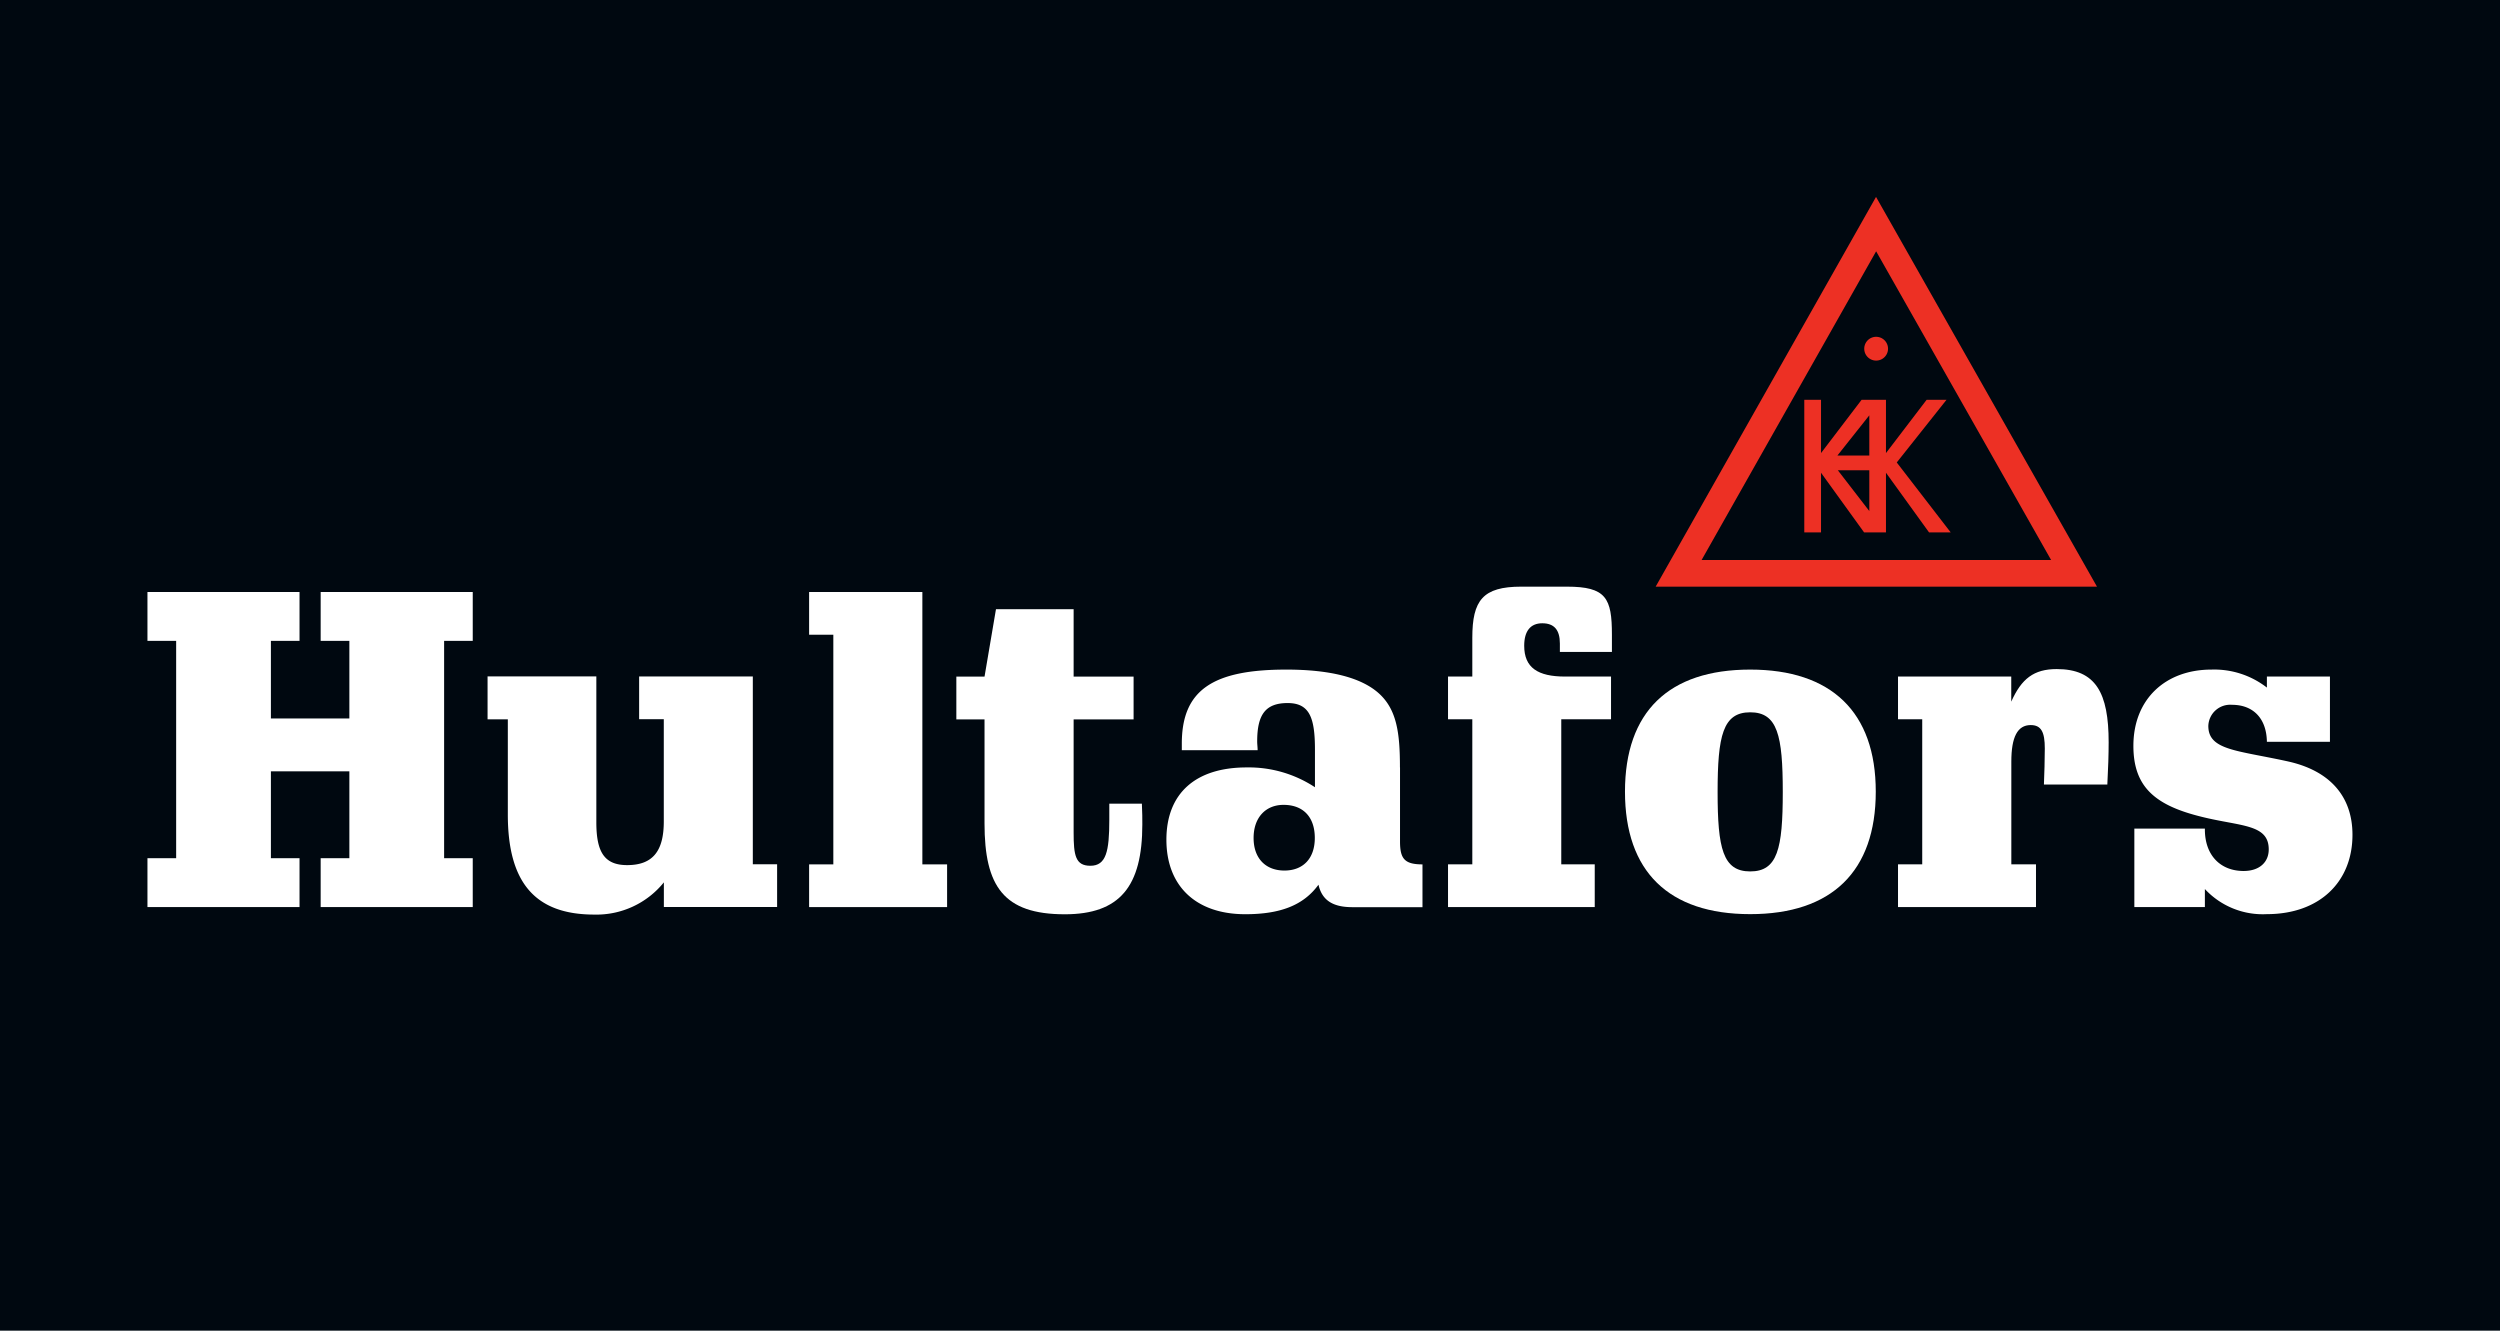 <?xml version="1.0" encoding="UTF-8"?>
<svg xmlns="http://www.w3.org/2000/svg" xmlns:xlink="http://www.w3.org/1999/xlink" width="340.62" height="181.3" viewBox="0 0 340.62 181.3">
  <defs>
    <clipPath id="a">
      <rect width="340.62" height="181.3" transform="translate(129.69 144.96)" fill="none"></rect>
    </clipPath>
  </defs>
  <g transform="translate(-129.69 -144.96)">
    <rect width="340.62" height="181.3" transform="translate(129.69 144.96)" fill="#000810"></rect>
    <path d="M149.78,225.62v6.66h3.91v29.61h-3.91v6.66H170.5v-6.66h-3.9V250.05h10.69v11.84h-3.91v6.66H194.1v-6.66h-3.9V232.28h3.9v-6.66H173.38v6.66h3.91v10.57H166.6V232.28h3.9v-6.66Z" fill="#fff"></path>
    <g clip-path="url(#a)">
      <path d="M196.12,237.15v5.82h2.76v12.97c0,9.13,3.6,13.63,11.77,13.63a11.8,11.8,0,0,0,9.49-4.39v3.36h15.43v-5.83h-3.31V237.13H216.77v5.82h3.36v13.93c0,3.97-1.44,5.95-4.99,5.95-3.12,0-4.2-1.8-4.2-5.83V237.12H196.11Z" fill="#fff"></path>
      <path d="M239.93,225.62v5.82h3.3v31.29h-3.3v5.82h18.8v-5.82h-3.37V225.62Z" fill="#fff"></path>
      <path d="M265.39,227.96l-1.56,9.19h-3.84v5.83h3.84v14.18c0,8.53,2.58,12.37,10.93,12.37,7.5,0,10.57-3.78,10.57-12.25,0-.72,0-1.68-.06-2.82h-4.44v2.22c0,4.26-.42,6.24-2.58,6.24-2.04,0-2.28-1.44-2.28-4.51V242.98h8.17v-5.83h-8.17v-9.19H265.4Z" fill="#fff"></path>
      <path d="M320.43,249.52c0-4.69-.42-7.93-2.94-10.15-2.4-2.11-6.61-3.18-12.55-3.18-9.97,0-14.23,2.76-14.23,10.08v.9h10.33c0-.42-.06-.78-.06-1.2,0-3.66,1.14-5.22,4.15-5.22s3.72,2.04,3.72,6.36v5.11a16.4,16.4,0,0,0-9.31-2.7c-6.97,0-10.93,3.54-10.93,9.85s4.02,10.15,10.75,10.15c4.74,0,7.92-1.2,9.97-4.02.48,2.1,1.92,3.06,4.62,3.06h9.55v-5.83c-2.46,0-3.06-.78-3.06-3.13V249.52Zm-15.86,5.1c2.7,0,4.26,1.68,4.26,4.51s-1.62,4.44-4.14,4.44-4.2-1.62-4.2-4.44,1.68-4.51,4.08-4.51" fill="#fff"></path>
      <path d="M336.95,224.89c-5.23,0-6.66,1.86-6.66,6.97v5.28h-3.31v5.82h3.31v19.76h-3.31v5.83h19.99v-5.83h-4.56V242.96h6.78v-5.82h-6.25c-3.72,0-5.58-1.2-5.58-4.2,0-1.98.84-3.06,2.46-3.06s2.4.9,2.4,2.76v1.14h7.09v-2.34c0-4.98-.78-6.55-6.13-6.55h-6.24Z" fill="#fff"></path>
      <path d="M368.15,236.19c-11.11,0-17.06,5.76-17.06,16.63s5.94,16.69,17.06,16.69,17.11-5.83,17.11-16.69-6.06-16.63-17.11-16.63m0,5.82c3.72,0,4.44,3.13,4.44,10.87s-.72,10.81-4.44,10.81-4.44-3.13-4.44-10.81.72-10.87,4.44-10.87" fill="#fff"></path>
      <path d="M416.81,251.86c.12-2.22.18-4.14.18-5.77,0-6.72-1.74-9.97-7.08-9.97-3.12,0-4.8,1.32-6.19,4.44v-3.42H388.29v5.82h3.3v19.76h-3.3v5.83h18.8v-5.83h-3.36V248.73c0-3.36.84-4.98,2.64-4.98,1.44,0,1.92.96,1.92,3.18,0,1.62-.06,3.31-.12,4.92h8.65Z" fill="#fff"></path>
      <path d="M438.56,238.65a11.692,11.692,0,0,0-7.57-2.46c-6.25,0-10.63,4.02-10.63,10.39,0,5.59,2.94,8.11,9.31,9.67,5.29,1.32,9.13.96,9.13,4.44,0,1.74-1.26,2.94-3.42,2.94-3.18,0-5.28-2.16-5.28-5.65v-.12h-9.61v10.69h9.61v-2.46a10.756,10.756,0,0,0,8.46,3.42c7.09,0,11.65-4.33,11.65-10.81,0-5.22-3.06-8.76-8.89-10.02-6.85-1.5-10.75-1.5-10.75-4.81a2.979,2.979,0,0,1,3.24-2.88c2.82,0,4.69,1.8,4.74,5.04h8.59v-8.89h-8.59v1.5Z" fill="#fff"></path>
      <path d="M385.3,171.78l-30.03,53.11H415.4l-30.11-53.11Zm-23.77,49.48,23.78-42.06,23.84,42.06H361.54Z" fill="#ed3024"></path>
      <path d="M383.69,192.47a1.62,1.62,0,1,1,1.62,1.62,1.62,1.62,0,0,1-1.62-1.62" fill="#ed3024"></path>
      <path d="M386.62,217.5h-2.95l-5.87-8.13v8.13h-2.28V199.43h2.28v7.26l5.53-7.26h3.32v7.26l5.54-7.26h2.71l-6.78,8.54,7.35,9.53h-2.95l-5.87-8.13v8.13h-.03Zm-2.24-8.47h-4.29l4.29,5.56Zm-4.35-2h4.35v-5.48Z" fill="#ed3024"></path>
    </g>
  </g>
</svg>
